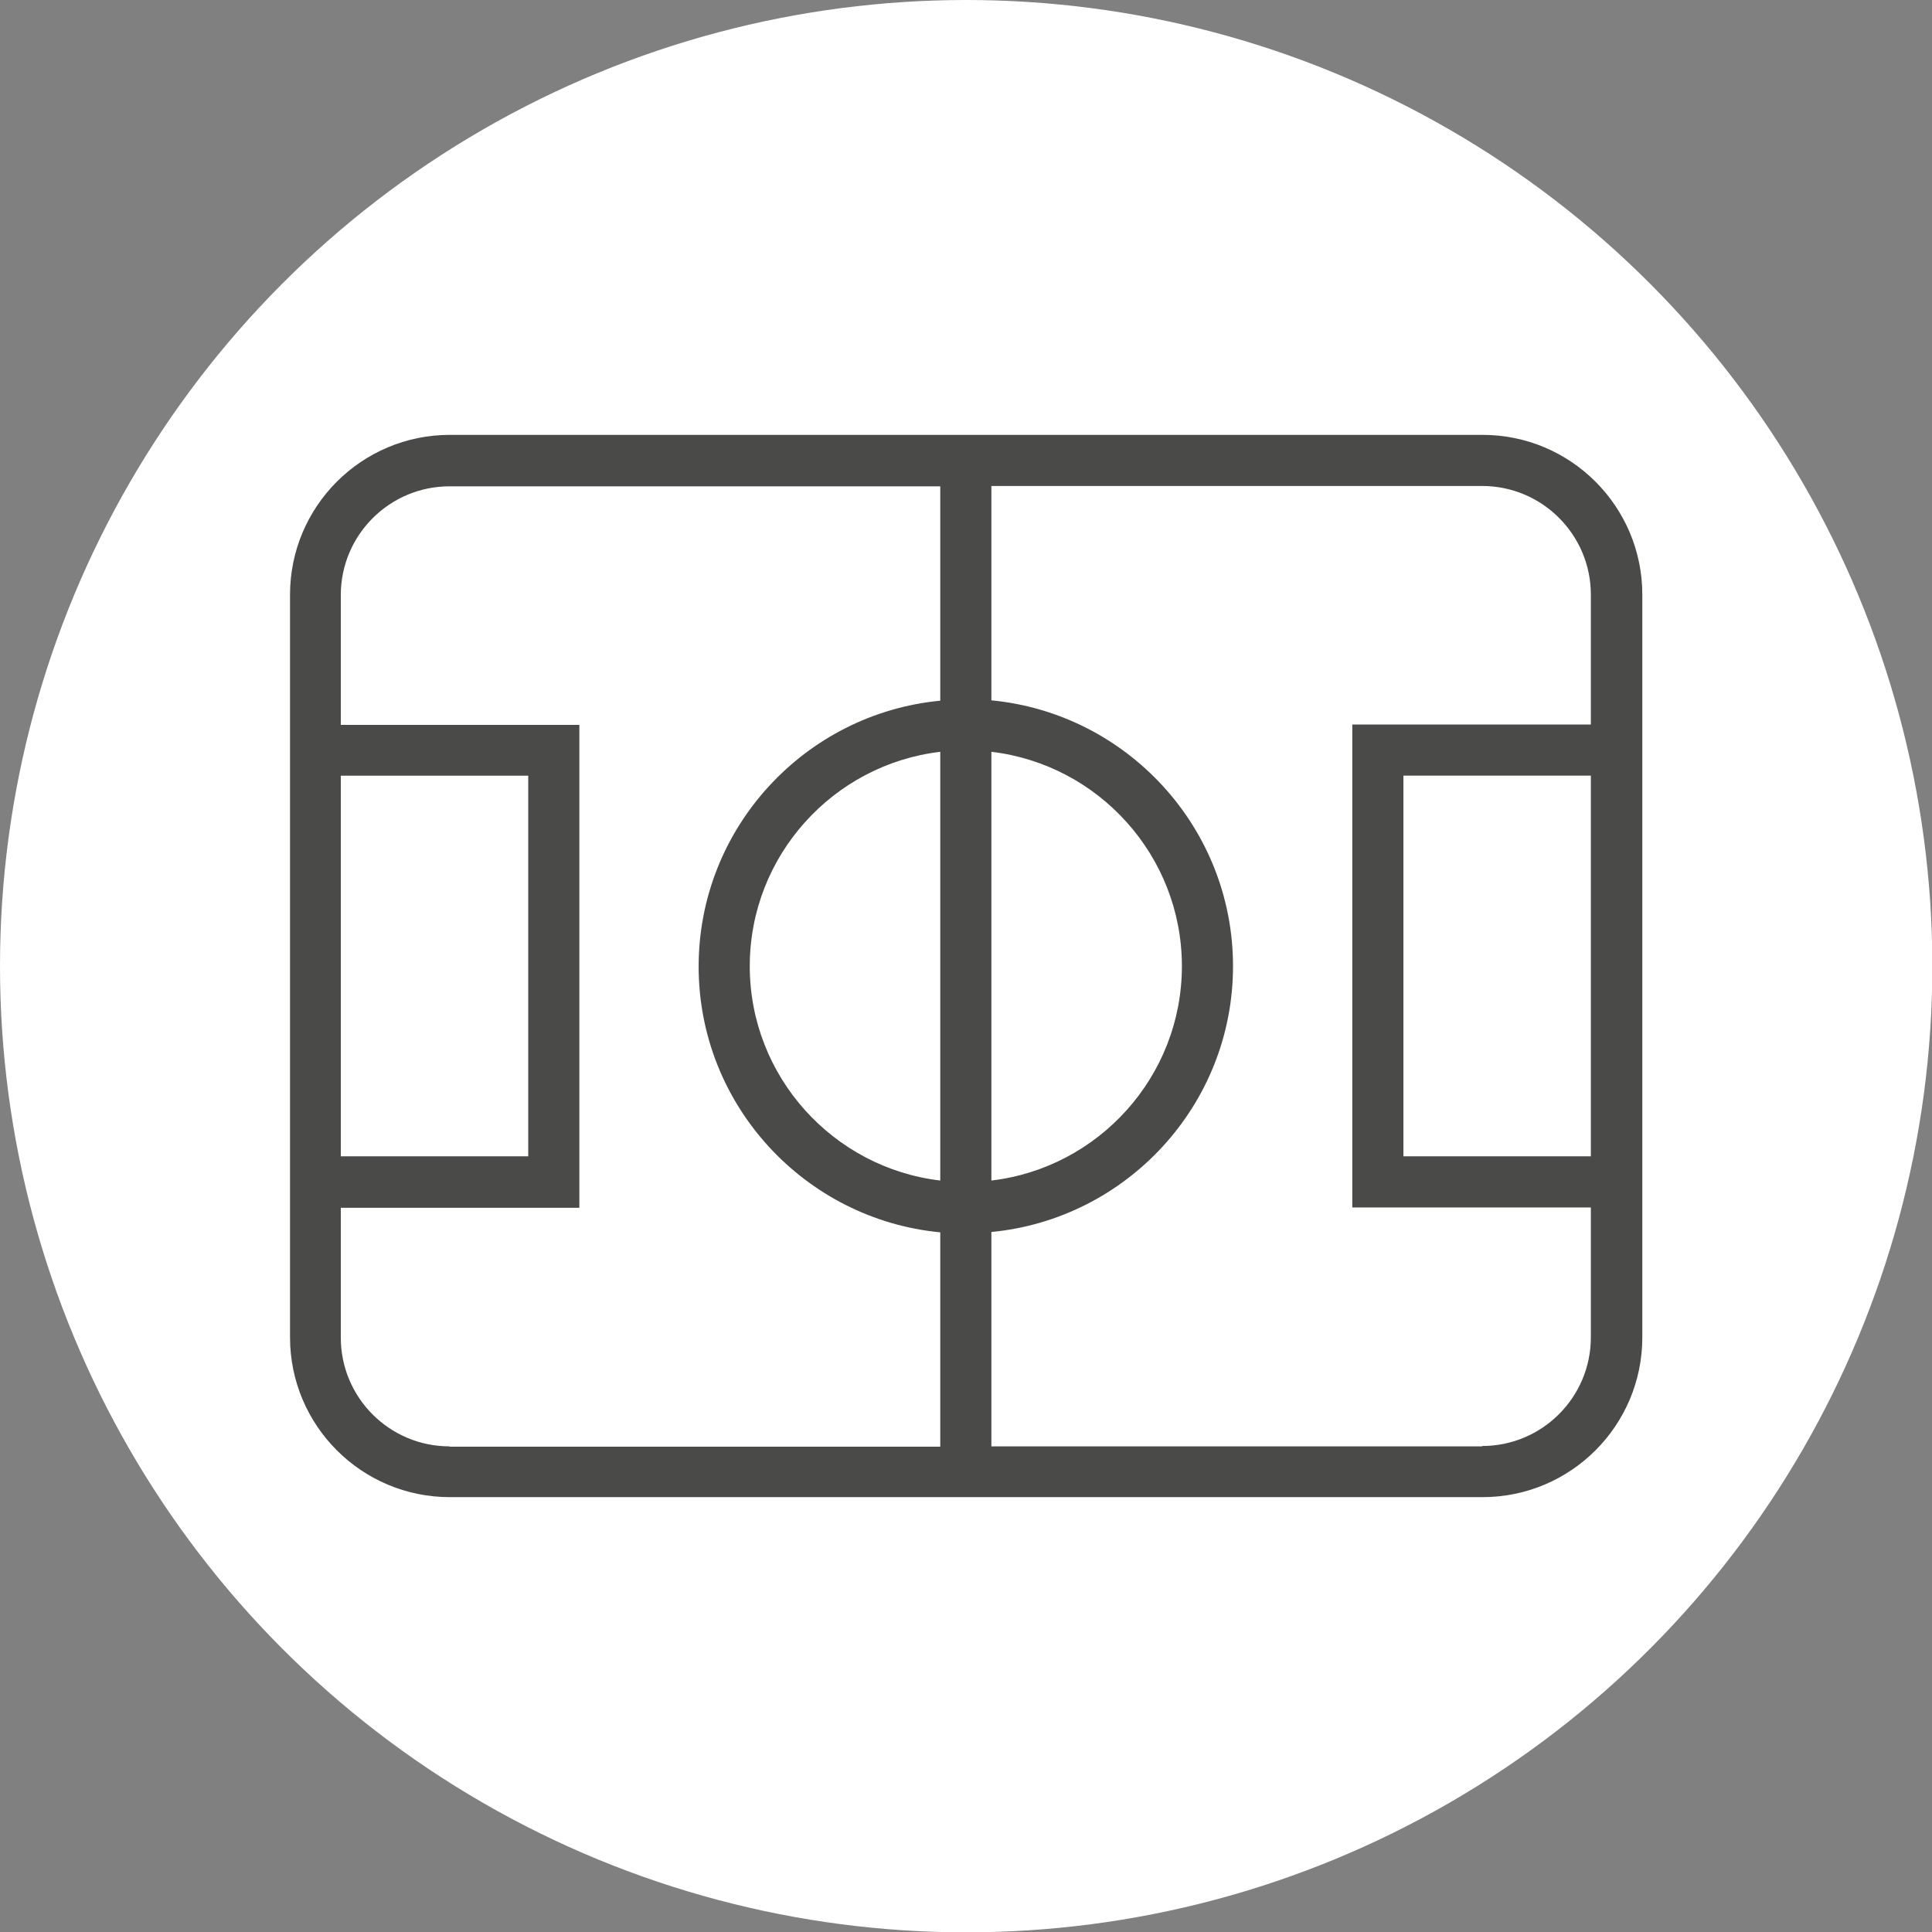 <?xml version="1.0" encoding="UTF-8"?> <svg xmlns="http://www.w3.org/2000/svg" viewBox="0 0 56.69 56.69"><rect x="0" y="0" width="56.69" height="56.69" fill="#808080" stroke="none"/><defs><style> .cls-1 { fill: #4a4a49; } .cls-1, .cls-2 { stroke-width: 0px; } .cls-2 { fill: #fff; } </style></defs><g id="circles"><circle class="cls-2" cx="28.35" cy="28.35" r="28.35"></circle></g><g id="fills_only" data-name="fills only"><path class="cls-1" d="m43.5,12.76h-14.4s-1.5,0-1.5,0h0s-14.4,0-14.4,0c-2.59,0-4.69,2.1-4.69,4.69v21.79c0,2.59,2.1,4.69,4.69,4.69h14.4s1.5,0,1.5,0h0s14.4,0,14.4,0c2.59,0,4.69-2.1,4.69-4.69v-21.79c0-2.59-2.1-4.69-4.69-4.69ZM10,22.76h5.5v11.17h-5.5v-11.17Zm3.19,19.68c-1.76,0-3.19-1.43-3.19-3.19v-3.81h7v-14.17h-7v-3.81c0-1.76,1.43-3.19,3.19-3.19h14.4v6.29c-3.97.38-7.09,3.73-7.09,7.8s3.12,7.42,7.09,7.8v6.29h-14.4Zm14.4-7.8c-3.14-.37-5.59-3.05-5.59-6.29s2.45-5.92,5.59-6.29v12.58Zm1.5-12.58c3.14.37,5.59,3.05,5.59,6.29s-2.45,5.92-5.59,6.29v-12.58Zm14.4,20.38h-14.4v-6.29c3.97-.38,7.09-3.73,7.09-7.8s-3.12-7.42-7.09-7.8v-6.29h14.4c1.76,0,3.19,1.43,3.19,3.19v3.81h-7v14.17h7v3.81c0,1.76-1.43,3.19-3.19,3.19Zm3.19-19.68v11.17h-5.5v-11.17h5.5Z"></path></g></svg> 